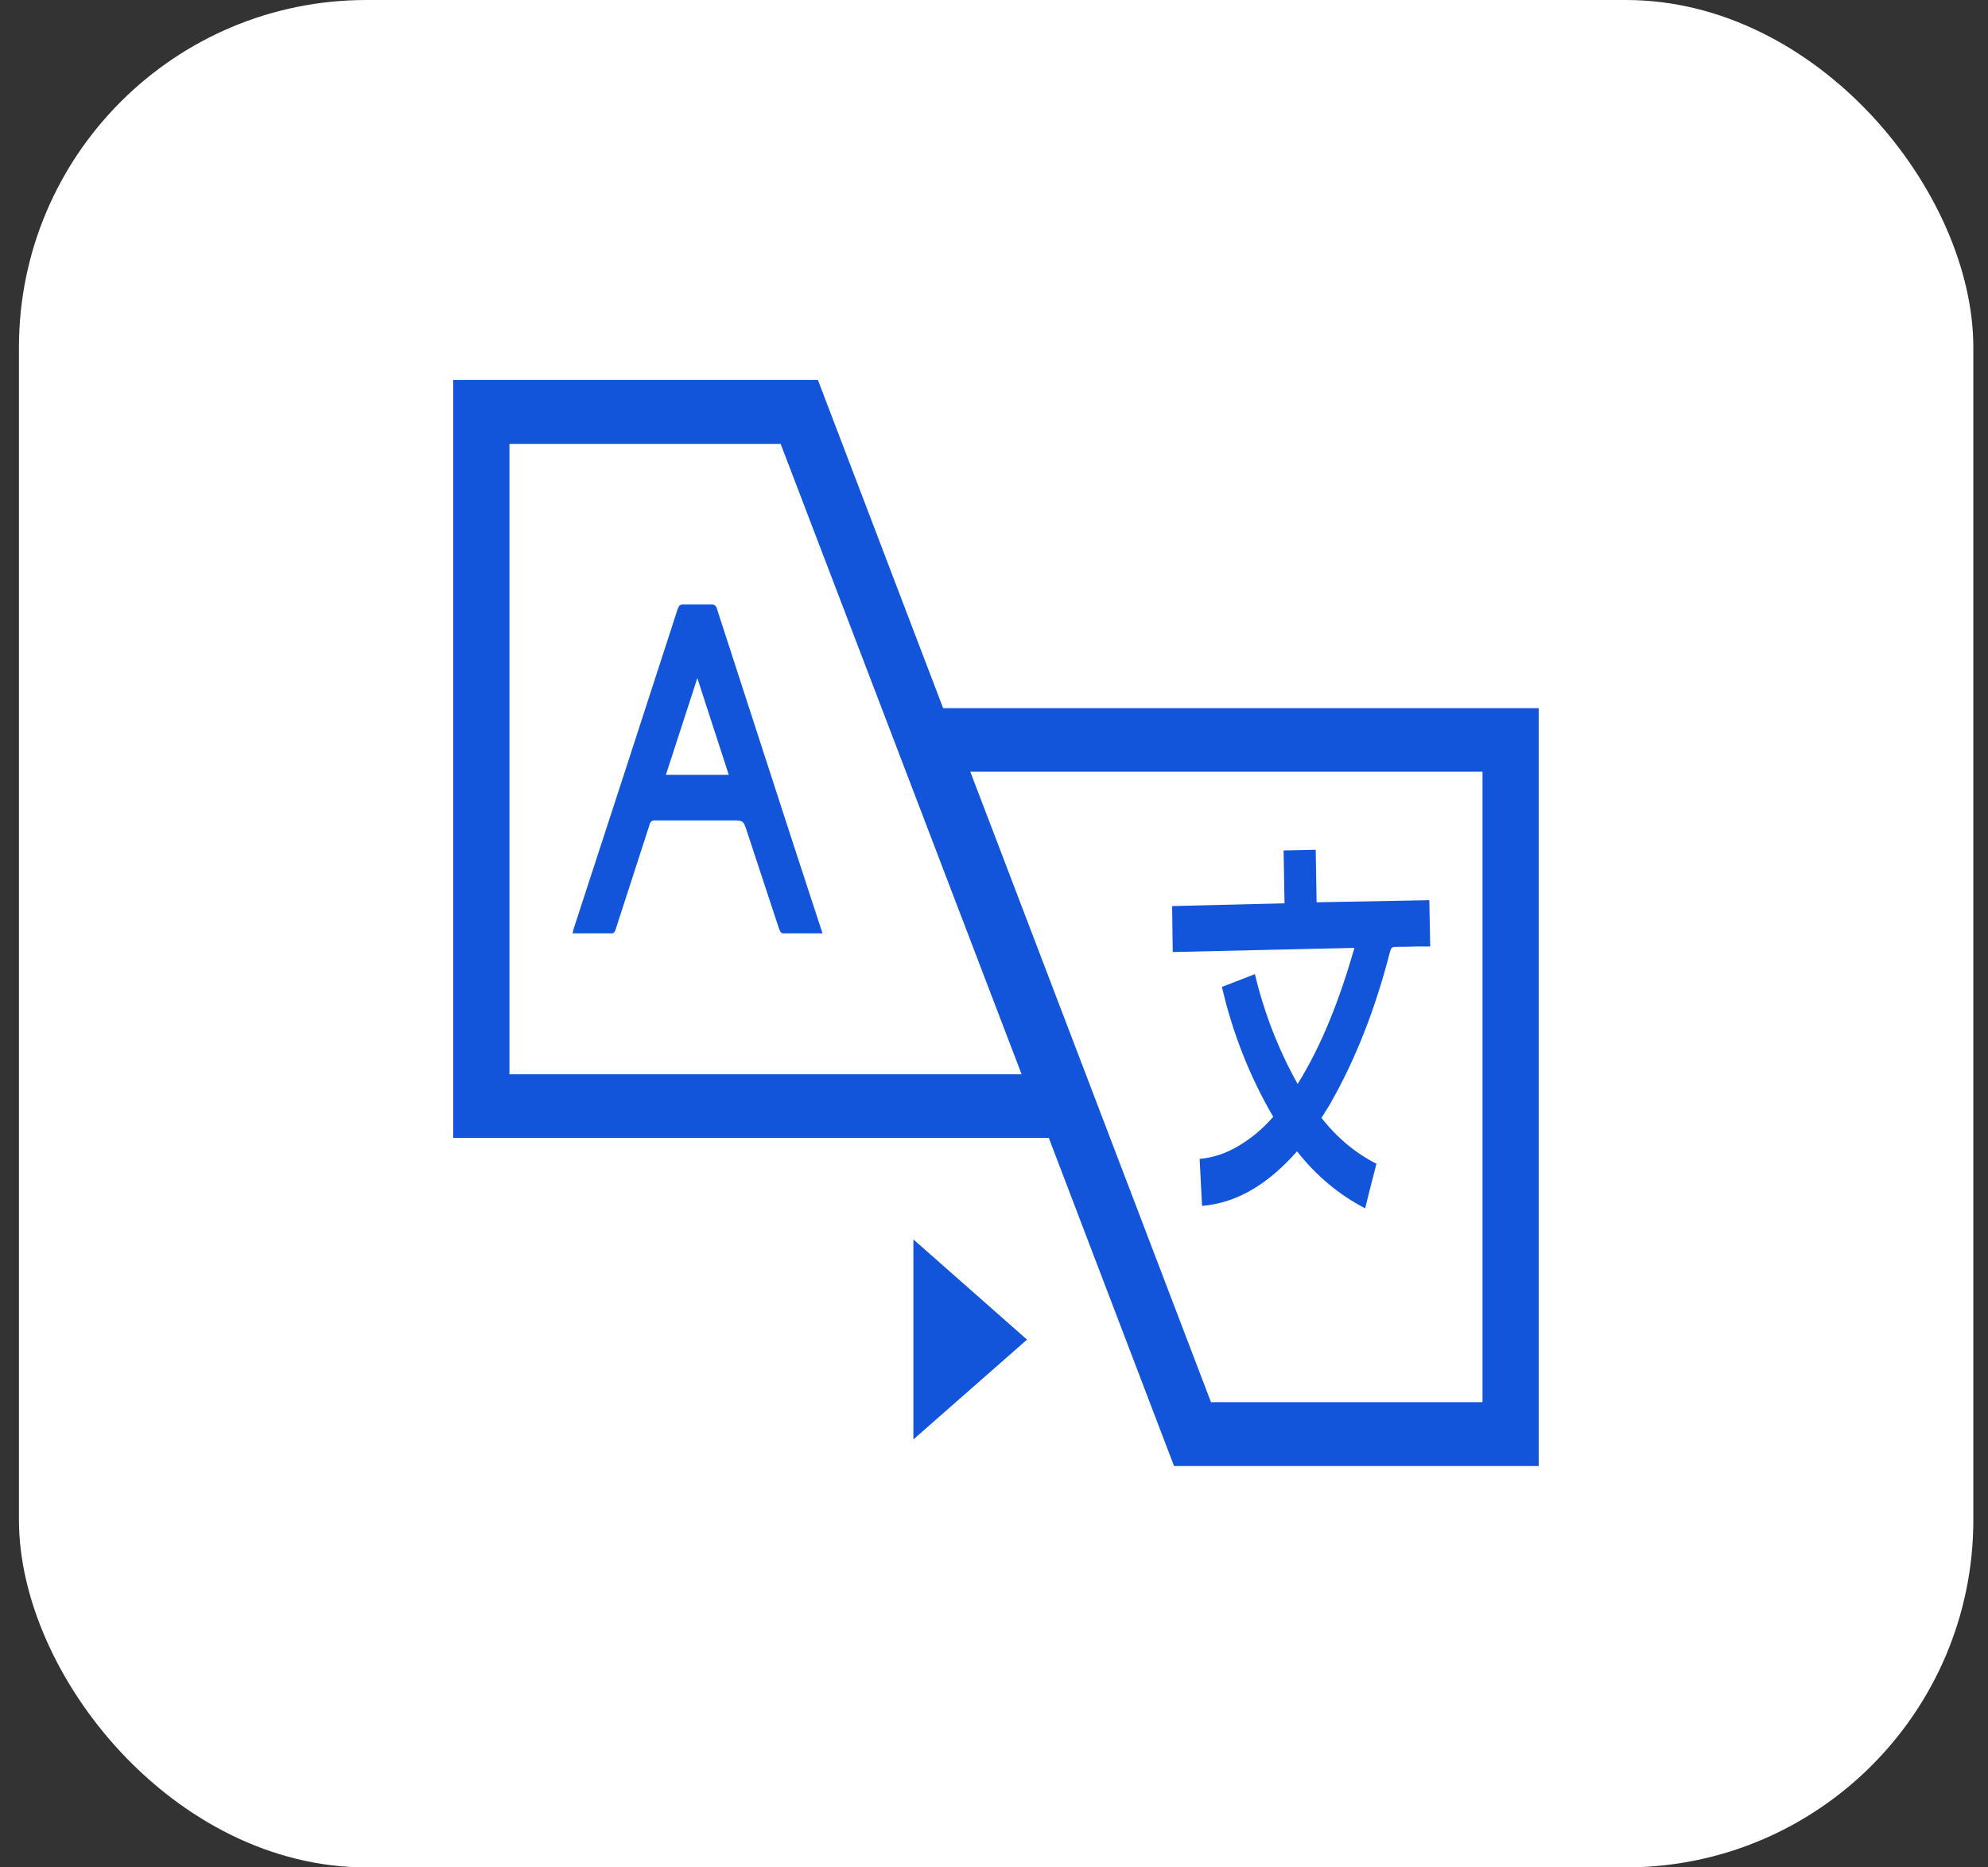 <svg width="66" height="62" viewBox="0 0 66 62" fill="none" xmlns="http://www.w3.org/2000/svg">
<rect x="0" y="0" width="66" height="62" fill="#333333" stroke="none"/>
<rect x="0.629" width="64.884" height="62" rx="11.535" fill="white"/>
<g clip-path="url(#clip0_10042_3474)">
<path d="M31.311 23.512L27.154 12.616H15.047V37.779H34.819L38.977 48.674H51.083V23.512H31.311ZM16.913 35.669V14.738H25.917L33.917 35.669H16.913ZM49.218 46.553H40.203L32.213 25.622H49.218V46.553Z" fill="#1255DA"/>
<path d="M38.914 30.083C38.924 30.611 38.924 31.104 38.934 31.609L44.967 31.471C44.491 33.123 43.913 34.648 43.081 35.99C42.448 34.862 41.969 33.633 41.662 32.343L40.567 32.767C40.921 34.301 41.497 35.758 42.27 37.079C41.935 37.467 41.549 37.792 41.124 38.043C40.723 38.287 40.281 38.436 39.827 38.478C39.857 39.006 39.877 39.522 39.908 40.038C41.124 39.935 42.149 39.258 43.061 38.226C43.689 39.029 44.46 39.674 45.322 40.118C45.444 39.625 45.566 39.132 45.697 38.639C44.999 38.285 44.377 37.765 43.872 37.114L44.116 36.724C45.008 35.187 45.667 33.467 46.144 31.609C46.174 31.483 46.215 31.437 46.316 31.437C46.417 31.437 46.772 31.437 47.005 31.425H47.482L47.452 29.888L43.71 29.957C43.7 29.361 43.69 28.787 43.68 28.214L42.615 28.237L42.645 29.991L38.914 30.083Z" fill="#1255DA"/>
<path d="M23.628 20.071H22.664C22.583 20.071 22.543 20.105 22.502 20.209C21.353 23.756 20.2 27.3 19.044 30.84C19.034 30.891 19.021 30.941 19.004 30.989H20.261C20.363 31.001 20.413 30.955 20.444 30.84L21.559 27.4C21.562 27.375 21.568 27.352 21.579 27.331C21.59 27.31 21.604 27.291 21.621 27.276C21.638 27.261 21.657 27.25 21.678 27.244C21.699 27.237 21.72 27.236 21.742 27.239H24.317C24.682 27.239 24.682 27.239 24.814 27.652L25.869 30.852C25.889 30.909 25.939 30.989 25.98 30.989H27.308C27.278 30.909 27.268 30.852 27.247 30.806L26.335 28.019L23.8 20.209C23.791 20.166 23.768 20.129 23.736 20.104C23.705 20.078 23.666 20.067 23.628 20.071ZM22.107 25.725L23.151 22.514L24.195 25.725H22.107Z" fill="#1255DA"/>
<path d="M30.324 47.791L34.096 44.477L30.324 41.151V47.791Z" fill="#1255DA"/>
</g>
<defs>
<clipPath id="clip0_10042_3474">
<rect width="36.047" height="36.047" fill="white" transform="translate(15.047 12.616)"/>
</clipPath>
</defs>
</svg>
